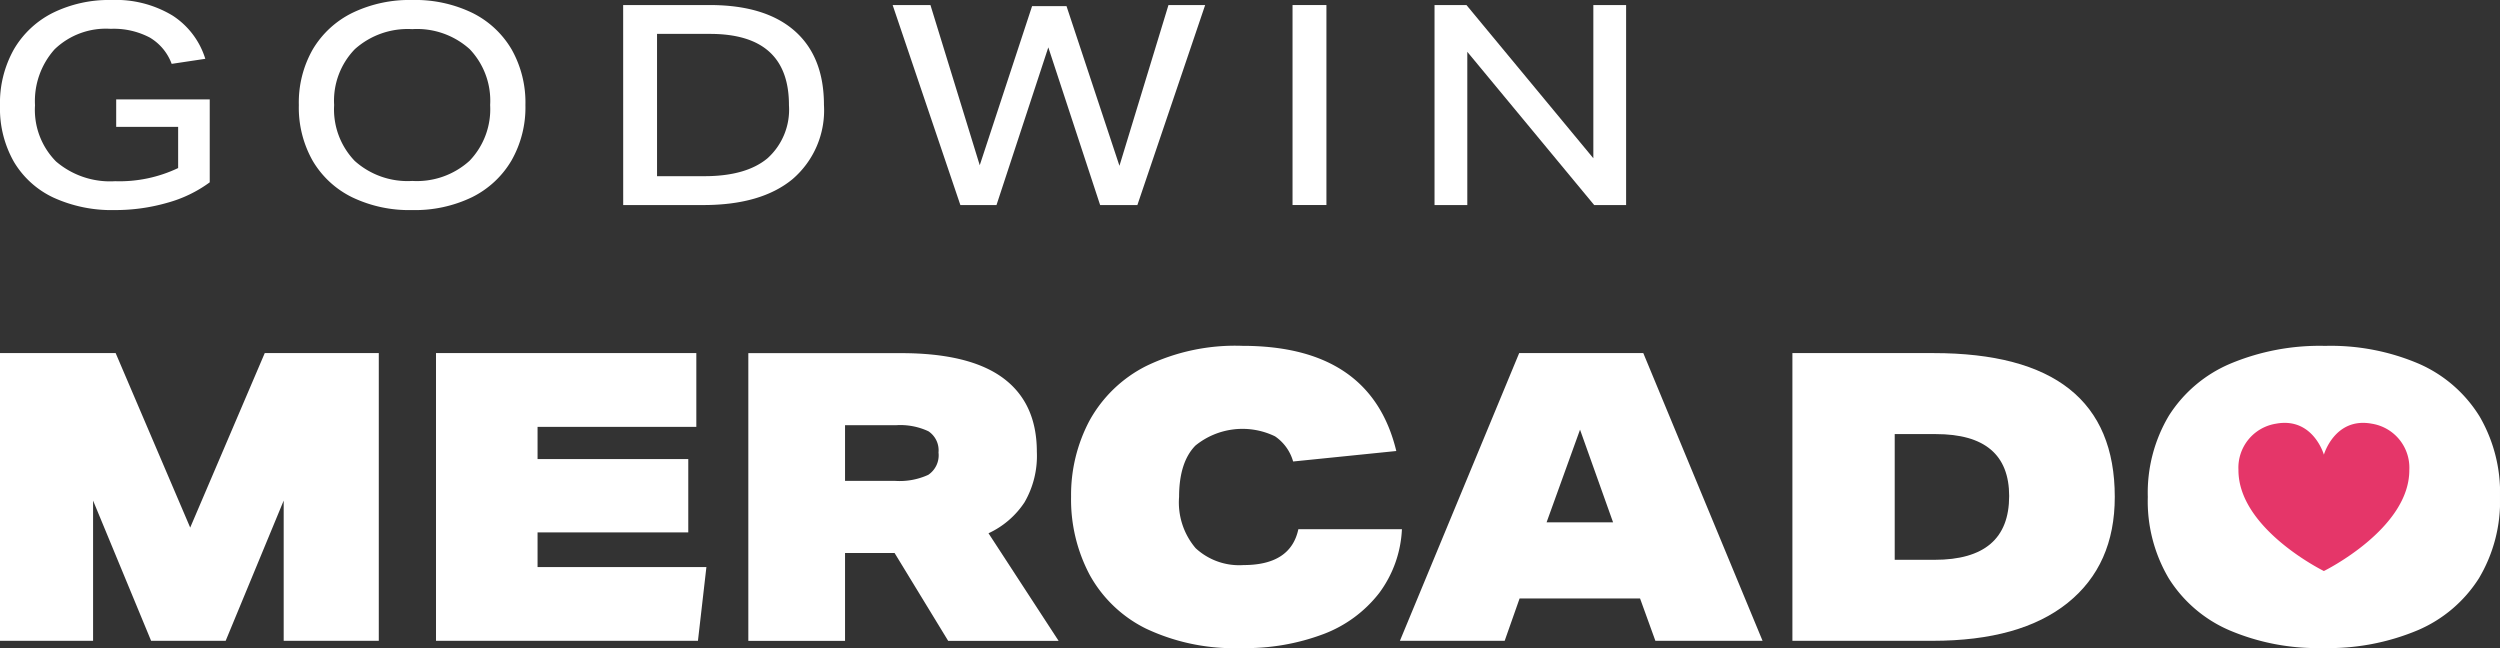 <svg xmlns="http://www.w3.org/2000/svg" xmlns:xlink="http://www.w3.org/1999/xlink" width="256.047" height="66.374" viewBox="0 0 256.047 66.374">
  <rect x="0" y="0" width="256.047" height="66.374" fill="#333333" stroke="none"/>
  <defs>
    <clipPath id="clip-path">
      <rect id="Rectangle_932" data-name="Rectangle 932" width="256.046" height="66.374" fill="none"/>
    </clipPath>
  </defs>
  <g id="Group_302" data-name="Group 302" transform="translate(0 0)">
    <path id="Path_4639" data-name="Path 4639" d="M27.115,64.122,19.48,81.993,11.845,64.122H0V93.59H9.533V79.228L15.477,93.59h7.635l5.943-14.362V93.59h9.74V64.122Z" transform="translate(0 -27.958)" fill="#fff"/>
    <path id="Path_4640" data-name="Path 4640" d="M79.179,64.122h26.662v7.553H89.58v3.3h15.436v7.512H89.58v3.549h17.293l-.866,7.553H79.179Z" transform="translate(-34.524 -27.959)" fill="#fff"/>
    <path id="Path_4641" data-name="Path 4641" d="M272.672,71.964l-3.426,9.492h6.81ZM264.954,93.59h-10.73L266.44,64.122h12.711L291.367,93.59H280.389l-1.568-4.334h-12.34Z" transform="translate(-110.847 -27.959)" fill="#fff"/>
    <path id="Path_4642" data-name="Path 4642" d="M190.35.916h3.758L187.166,21.4h-3.815l-5.307-16.15L172.737,21.4h-3.7L162.1.916h3.872l5.049,16.408L176.381,1.03h3.528l5.421,16.351Z" transform="translate(-70.677 -0.399)" fill="#fff"/>
    <rect id="Rectangle_931" data-name="Rectangle 931" width="3.471" height="20.481" transform="translate(132.38 0.517)" fill="#fff"/>
    <path id="Path_4643" data-name="Path 4643" d="M260.512.916h3.27l12.995,15.69V.916h3.356V21.4h-3.27L263.868,5.706V21.4h-3.356Z" transform="translate(-113.589 -0.399)" fill="#fff"/>
    <g id="Group_301" data-name="Group 301" transform="translate(0 0)">
      <g id="Group_300" data-name="Group 300" clip-path="url(#clip-path)">
        <path id="Path_4644" data-name="Path 4644" d="M155.372,74.316a2.34,2.34,0,0,0-1.032-2.187A6.782,6.782,0,0,0,151,71.51h-5.2v5.7h5.118a7.023,7.023,0,0,0,3.405-.619,2.409,2.409,0,0,0,1.052-2.27m-19.48-10.194h15.642q7.016,0,10.462,2.559t3.446,7.553a9.484,9.484,0,0,1-1.259,5.159,8.876,8.876,0,0,1-3.693,3.178l7.181,11.02H156.363l-5.489-9H145.8v9h-9.905Z" transform="translate(-59.252 -27.959)" fill="#fff"/>
        <path id="Path_4645" data-name="Path 4645" d="M194.509,78.282a16.209,16.209,0,0,1,1.9-7.842,13.614,13.614,0,0,1,5.8-5.572,20.92,20.92,0,0,1,9.843-2.064q13.165,0,15.765,10.772L217.25,74.65a4.638,4.638,0,0,0-1.857-2.579,7.641,7.641,0,0,0-8.151.949q-1.672,1.713-1.672,5.262a7.229,7.229,0,0,0,1.692,5.242,6.555,6.555,0,0,0,4.911,1.733q4.829,0,5.613-3.673h10.607a11.834,11.834,0,0,1-2.331,6.542,13.048,13.048,0,0,1-5.675,4.189,22.6,22.6,0,0,1-8.46,1.444,21.1,21.1,0,0,1-9.761-2,13.289,13.289,0,0,1-5.758-5.51,16.466,16.466,0,0,1-1.9-7.966" transform="translate(-84.81 -27.384)" fill="#fff"/>
        <path id="Path_4646" data-name="Path 4646" d="M423.967,69.945a13.777,13.777,0,0,0-6.15-5.3,22.939,22.939,0,0,0-9.616-1.836,23.629,23.629,0,0,0-9.74,1.836,13.835,13.835,0,0,0-6.252,5.3,15.418,15.418,0,0,0-2.167,8.337,15.524,15.524,0,0,0,2.146,8.337,13.744,13.744,0,0,0,6.17,5.3,22.971,22.971,0,0,0,9.6,1.836,23.6,23.6,0,0,0,9.761-1.836,13.85,13.85,0,0,0,6.232-5.3,15.416,15.416,0,0,0,2.166-8.337,15.535,15.535,0,0,0-2.146-8.337" transform="translate(-170.067 -27.384)" fill="#fff"/>
        <path id="Path_4647" data-name="Path 4647" d="M420.17,76.88c-3.8-.709-4.915,3.171-4.915,3.171s-1.112-3.88-4.915-3.171a4.562,4.562,0,0,0-3.836,4.727c-.03,6.049,8.75,10.361,8.75,10.361s8.782-4.313,8.751-10.361a4.562,4.562,0,0,0-3.836-4.727" transform="translate(-177.245 -33.484)" fill="#e53669"/>
        <path id="Path_4648" data-name="Path 4648" d="M347.7,78.774q0-6.356-7.512-6.356h-4.21V85.294h4.085q7.635,0,7.636-6.521M325.5,64.122h14.445q18.572,0,18.572,14.734,0,6.975-4.829,10.854T339.86,93.59H325.5Z" transform="translate(-141.924 -27.959)" fill="#fff"/>
        <path id="Path_4649" data-name="Path 4649" d="M0,10.843A11.206,11.206,0,0,1,1.434,5.034a9.6,9.6,0,0,1,4-3.729A13.035,13.035,0,0,1,11.417,0,11.24,11.24,0,0,1,17.67,1.592a8.113,8.113,0,0,1,3.356,4.432l-3.443.517a5.225,5.225,0,0,0-2.251-2.7,7.93,7.93,0,0,0-4-.889A7.576,7.576,0,0,0,5.594,5.049a7.944,7.944,0,0,0-2.008,5.737,7.51,7.51,0,0,0,2.152,5.751,8.5,8.5,0,0,0,6.053,2.022,13.955,13.955,0,0,0,6.454-1.348V12.995H11.9V10.183h9.58v8.491a13.219,13.219,0,0,1-4.345,2.094,19.2,19.2,0,0,1-5.379.746,14.3,14.3,0,0,1-6.282-1.277A9.292,9.292,0,0,1,1.42,16.566,11.019,11.019,0,0,1,0,10.843" transform="translate(0 0)" fill="#fff"/>
        <path id="Path_4650" data-name="Path 4650" d="M57.884,10.758a7.614,7.614,0,0,0,2.108,5.723,8.1,8.1,0,0,0,5.895,2.051,8.025,8.025,0,0,0,5.866-2.065,7.626,7.626,0,0,0,2.109-5.709,7.648,7.648,0,0,0-2.094-5.723,8.05,8.05,0,0,0-5.881-2.051,8.111,8.111,0,0,0-5.881,2.051,7.585,7.585,0,0,0-2.122,5.723m-3.615,0A10.954,10.954,0,0,1,55.7,5.049a9.665,9.665,0,0,1,4.044-3.728A13.446,13.446,0,0,1,65.886,0a13.424,13.424,0,0,1,6.153,1.32,9.6,9.6,0,0,1,4.016,3.728,11.047,11.047,0,0,1,1.42,5.709,10.975,10.975,0,0,1-1.434,5.694,9.658,9.658,0,0,1-4.03,3.744,13.432,13.432,0,0,1-6.153,1.319A13.451,13.451,0,0,1,59.719,20.2a9.57,9.57,0,0,1-4.03-3.729,11.04,11.04,0,0,1-1.42-5.709" transform="translate(-23.662 0)" fill="#fff"/>
        <path id="Path_4651" data-name="Path 4651" d="M130.147,11.157q0-7.286-8.089-7.286h-5.422V18.443h4.848q4.274,0,6.468-1.836a6.7,6.7,0,0,0,2.194-5.45M113.166.916h8.863q5.68,0,8.691,2.639t3.012,7.6a9.281,9.281,0,0,1-3.213,7.587Q127.308,21.4,121.37,21.4h-8.2Z" transform="translate(-49.343 -0.399)" fill="#fff"/>
      </g>
    </g>
  </g>
</svg>
